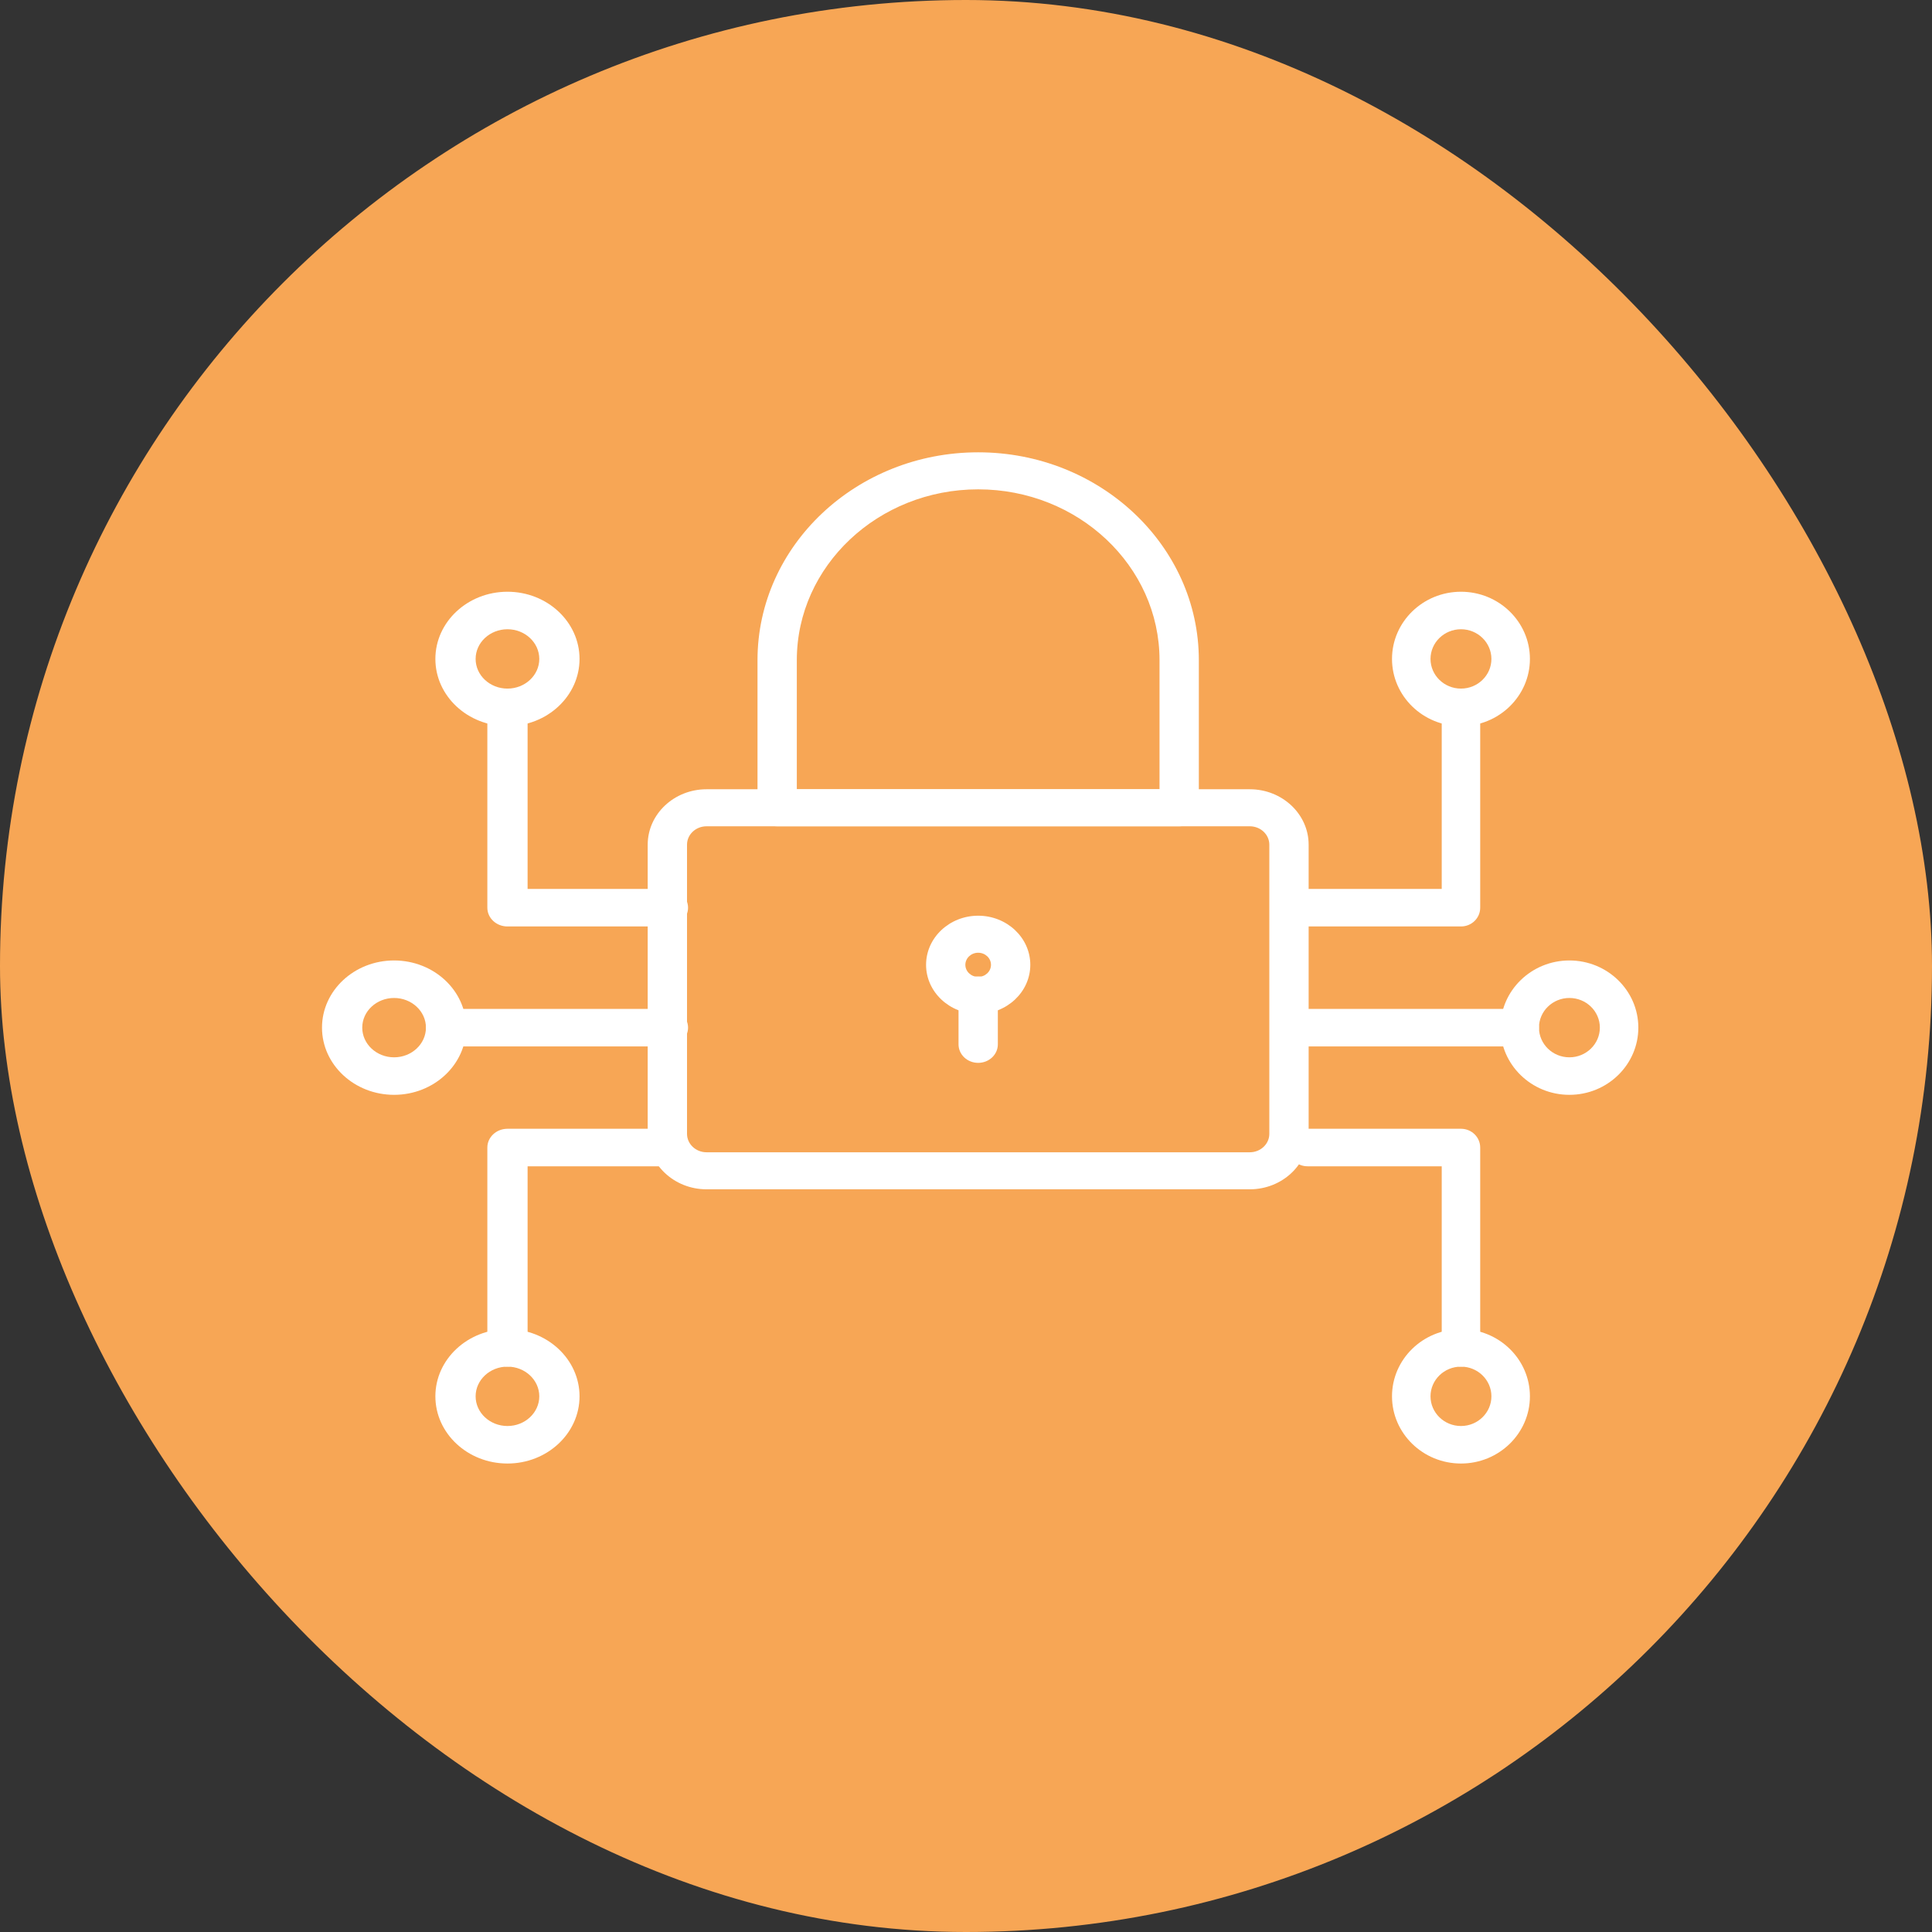 <?xml version="1.0" encoding="UTF-8"?>
<svg width="60px" height="60px" viewBox="0 0 60 60" version="1.1" xmlns="http://www.w3.org/2000/svg" xmlns:xlink="http://www.w3.org/1999/xlink">
    <rect x="0" y="0" width="60" height="60" fill="#333333" stroke="none"/>
    <!-- Generator: Sketch 61.2 (89653) - https://sketch.com -->
    <title>icon_ausbau-und-sicherheit</title>
    <desc>Created with Sketch.</desc>
    <g id="Content-Hub---Desktop" stroke="none" stroke-width="1" fill="none" fill-rule="evenodd">
        <g id="Content-Hub---Desktop---Facts3" transform="translate(-167, -2701)">
            <g id="Group-3" transform="translate(0, 2610)">
                <g id="icon_ausbau-und-sicherheit" transform="translate(167, 91)">
                    <rect id="Rectangle" fill="#F7A655" x="0" y="0" width="60" height="60" rx="30"></rect>
                    <g id="noun_cyber_2495543" transform="translate(10, 14)" fill="#FFFFFF" fill-rule="nonzero">
                        <g id="Group" transform="translate(10, 0)">
                            <path d="M18.813,22.935 L1.943,22.935 C0.935,22.935 0.115,22.163 0.115,21.213 L0.115,12.232 C0.115,11.283 0.935,10.511 1.943,10.511 L18.813,10.511 C19.821,10.511 20.641,11.283 20.641,12.232 L20.641,21.213 C20.641,22.163 19.821,22.935 18.813,22.935 Z M1.943,11.661 C1.608,11.661 1.336,11.917 1.336,12.232 L1.336,21.213 C1.336,21.528 1.608,21.785 1.943,21.785 L18.813,21.785 C19.148,21.785 19.42,21.528 19.42,21.213 L19.42,12.232 C19.42,11.917 19.148,11.661 18.813,11.661 L1.943,11.661 L1.943,11.661 Z" id="Shape"></path>
                            <path d="M16.621,11.661 L4.136,11.661 C3.798,11.661 3.525,11.404 3.525,11.086 L3.525,6.501 C3.525,2.943 6.599,0.047 10.378,0.047 C14.157,0.047 17.231,2.943 17.231,6.501 L17.231,11.086 C17.231,11.404 16.958,11.661 16.621,11.661 Z M4.746,10.511 L16.01,10.511 L16.01,6.501 C16.01,3.577 13.484,1.197 10.378,1.197 C7.273,1.197 4.746,3.577 4.746,6.501 L4.746,10.511 L4.746,10.511 Z" id="Shape"></path>
                            <g transform="translate(8.547, 14.375)">
                                <path d="M1.831,3.113 C0.939,3.113 0.213,2.429 0.213,1.588 C0.213,0.747 0.939,0.063 1.831,0.063 C2.724,0.063 3.45,0.747 3.45,1.588 C3.45,2.429 2.724,3.113 1.831,3.113 Z M1.831,1.213 C1.612,1.213 1.433,1.382 1.433,1.588 C1.433,1.795 1.612,1.963 1.831,1.963 C2.051,1.963 2.229,1.795 2.229,1.588 C2.229,1.382 2.051,1.213 1.831,1.213 Z" id="Shape"></path>
                                <path d="M1.831,4.633 C1.494,4.633 1.221,4.376 1.221,4.058 L1.221,2.524 C1.221,2.206 1.494,1.949 1.831,1.949 C2.169,1.949 2.442,2.206 2.442,2.524 L2.442,4.058 C2.442,4.376 2.169,4.633 1.831,4.633 Z" id="Path"></path>
                            </g>
                        </g>
                        <g id="Group" transform="translate(0, 4)">
                            <g transform="translate(3.125, 0)">
                                <path d="M7.618,10.772 L2.635,10.772 C2.289,10.772 2.01,10.512 2.01,10.19 L2.01,3.968 C2.01,3.646 2.289,3.385 2.635,3.385 C2.98,3.385 3.26,3.646 3.26,3.968 L3.26,9.607 L7.618,9.607 C7.963,9.607 8.243,9.868 8.243,10.19 C8.243,10.512 7.963,10.772 7.618,10.772 Z" id="Path"></path>
                                <path d="M2.635,4.551 C1.4,4.551 0.396,3.615 0.396,2.464 C0.396,1.313 1.4,0.377 2.635,0.377 C3.869,0.377 4.873,1.313 4.873,2.464 C4.873,3.615 3.869,4.551 2.635,4.551 Z M2.635,1.542 C2.089,1.542 1.646,1.956 1.646,2.464 C1.646,2.972 2.089,3.385 2.635,3.385 C3.18,3.385 3.623,2.972 3.623,2.464 C3.623,1.956 3.18,1.542 2.635,1.542 Z" id="Shape"></path>
                            </g>
                            <g transform="translate(3.125, 16.895)">
                                <path d="M2.635,7.547 C2.289,7.547 2.01,7.287 2.01,6.965 L2.01,0.743 C2.01,0.421 2.289,0.16 2.635,0.16 L7.618,0.16 C7.963,0.16 8.243,0.421 8.243,0.743 C8.243,1.065 7.963,1.325 7.618,1.325 L3.26,1.325 L3.26,6.965 C3.26,7.287 2.98,7.547 2.635,7.547 Z" id="Path"></path>
                                <path d="M2.635,10.556 C1.4,10.556 0.396,9.62 0.396,8.469 C0.396,7.318 1.4,6.382 2.635,6.382 C3.869,6.382 4.873,7.318 4.873,8.469 C4.873,9.62 3.869,10.556 2.635,10.556 Z M2.635,7.547 C2.089,7.547 1.646,7.961 1.646,8.469 C1.646,8.977 2.089,9.391 2.635,9.391 C3.18,9.391 3.623,8.977 3.623,8.469 C3.623,7.961 3.18,7.547 2.635,7.547 Z" id="Shape"></path>
                            </g>
                            <g transform="translate(0, 11.652)">
                                <path d="M10.743,2.845 L3.853,2.845 C3.507,2.845 3.228,2.584 3.228,2.262 C3.228,1.94 3.507,1.68 3.853,1.68 L10.743,1.68 C11.088,1.68 11.368,1.94 11.368,2.262 C11.368,2.584 11.088,2.845 10.743,2.845 Z" id="Path"></path>
                                <path d="M2.239,4.349 C1.004,4.349 0,3.413 0,2.262 C0,1.111 1.004,0.176 2.239,0.176 C3.473,0.176 4.478,1.111 4.478,2.262 C4.478,3.413 3.473,4.349 2.239,4.349 Z M2.239,1.341 C1.693,1.341 1.25,1.754 1.25,2.262 C1.25,2.77 1.693,3.184 2.239,3.184 C2.784,3.184 3.228,2.77 3.228,2.262 C3.228,1.754 2.784,1.341 2.239,1.341 Z" id="Shape"></path>
                            </g>
                        </g>
                        <g id="Group" transform="translate(30, 4)">
                            <g>
                                <path d="M5.372,10.772 L0.605,10.772 C0.275,10.772 0.007,10.512 0.007,10.19 C0.007,9.868 0.275,9.607 0.605,9.607 L4.774,9.607 L4.774,3.968 C4.774,3.646 5.041,3.385 5.372,3.385 C5.702,3.385 5.969,3.646 5.969,3.968 L5.969,10.19 C5.969,10.512 5.702,10.772 5.372,10.772 Z" id="Path"></path>
                                <path d="M5.372,4.551 C4.191,4.551 3.23,3.615 3.23,2.464 C3.23,1.313 4.191,0.377 5.372,0.377 C6.552,0.377 7.513,1.313 7.513,2.464 C7.513,3.615 6.552,4.551 5.372,4.551 Z M5.372,1.542 C4.85,1.542 4.426,1.956 4.426,2.464 C4.426,2.972 4.85,3.385 5.372,3.385 C5.893,3.385 6.317,2.972 6.317,2.464 C6.317,1.956 5.893,1.542 5.372,1.542 Z" id="Shape"></path>
                            </g>
                            <g transform="translate(0, 16.895)">
                                <path d="M5.372,7.547 C5.041,7.547 4.774,7.287 4.774,6.965 L4.774,1.325 L0.605,1.325 C0.275,1.325 0.007,1.065 0.007,0.743 C0.007,0.421 0.275,0.16 0.605,0.16 L5.372,0.16 C5.702,0.16 5.969,0.421 5.969,0.743 L5.969,6.965 C5.969,7.287 5.702,7.547 5.372,7.547 Z" id="Path"></path>
                                <path d="M5.372,10.556 C4.191,10.556 3.23,9.62 3.23,8.469 C3.23,7.318 4.191,6.382 5.372,6.382 C6.552,6.382 7.513,7.318 7.513,8.469 C7.513,9.62 6.552,10.556 5.372,10.556 Z M5.372,7.547 C4.85,7.547 4.426,7.961 4.426,8.469 C4.426,8.977 4.85,9.391 5.372,9.391 C5.893,9.391 6.317,8.977 6.317,8.469 C6.317,7.961 5.893,7.547 5.372,7.547 Z" id="Shape"></path>
                            </g>
                            <g transform="translate(0, 11.652)">
                                <path d="M7.196,2.845 L0.605,2.845 C0.275,2.845 0.007,2.584 0.007,2.262 C0.007,1.94 0.275,1.68 0.605,1.68 L7.196,1.68 C7.526,1.68 7.794,1.94 7.794,2.262 C7.794,2.584 7.526,2.845 7.196,2.845 Z" id="Path"></path>
                                <path d="M8.739,4.349 C7.559,4.349 6.598,3.413 6.598,2.262 C6.598,1.111 7.559,0.176 8.739,0.176 C9.92,0.176 10.88,1.111 10.88,2.262 C10.88,3.413 9.92,4.349 8.739,4.349 Z M8.739,1.341 C8.218,1.341 7.794,1.754 7.794,2.262 C7.794,2.77 8.218,3.184 8.739,3.184 C9.261,3.184 9.685,2.77 9.685,2.262 C9.685,1.754 9.261,1.341 8.739,1.341 Z" id="Shape"></path>
                            </g>
                        </g>
                    </g>
                </g>
            </g>
        </g>
    </g>
</svg>